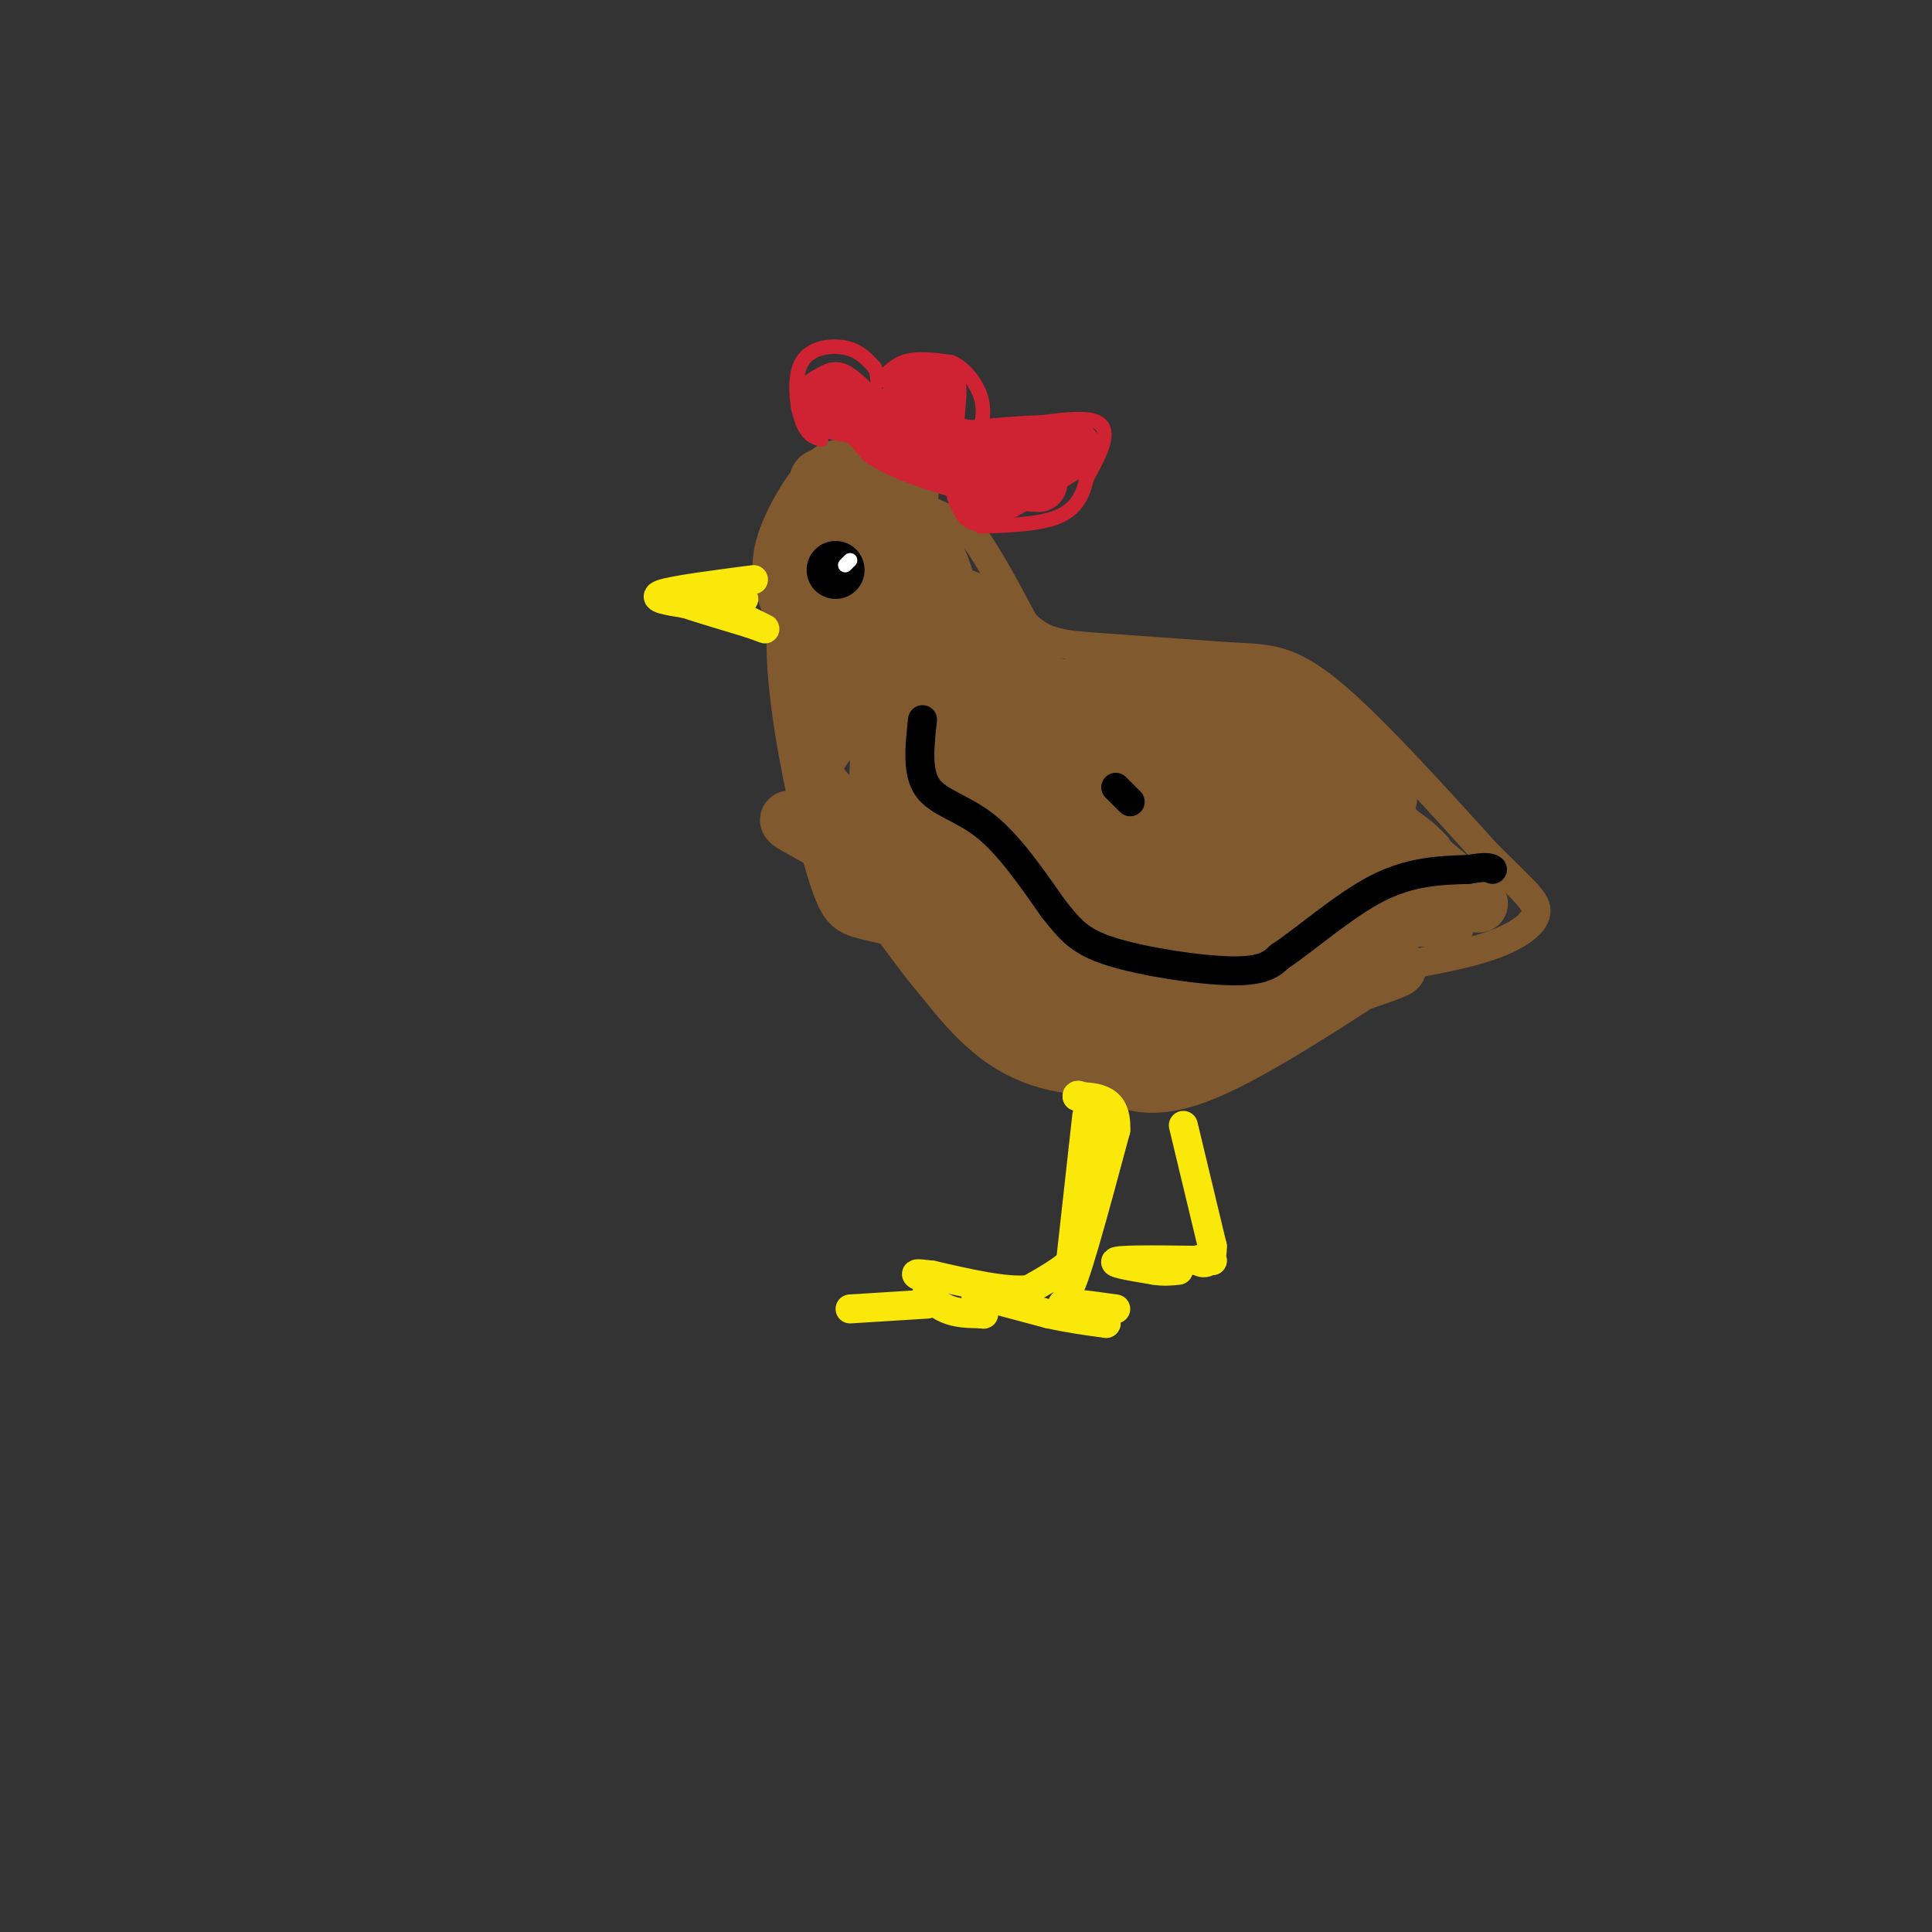 <svg viewBox='0 0 400 400' version='1.1' xmlns='http://www.w3.org/2000/svg' xmlns:xlink='http://www.w3.org/1999/xlink'><rect x="0" y="0" width="400" height="400" fill="#333333" stroke="none"/><g fill='none' stroke='rgb(129,89,47)' stroke-width='6' stroke-linecap='round' stroke-linejoin='round'><path d='M188,93c-12.625,12.857 -25.250,25.714 -26,26c-0.750,0.286 10.375,-12.000 16,-17c5.625,-5.000 5.750,-2.714 7,-1c1.250,1.714 3.625,2.857 6,4'/><path d='M191,105c2.500,1.333 5.750,2.667 9,4'/><path d='M200,109c3.500,4.000 7.750,12.000 12,20'/><path d='M212,129c3.956,4.133 7.844,4.467 15,5c7.156,0.533 17.578,1.267 28,2'/><path d='M255,136c7.333,0.356 11.667,0.244 20,7c8.333,6.756 20.667,20.378 33,34'/><path d='M308,177c7.679,7.619 10.375,9.667 10,12c-0.375,2.333 -3.821,4.952 -10,7c-6.179,2.048 -15.089,3.524 -24,5'/><path d='M284,201c-14.533,1.489 -38.867,2.711 -54,2c-15.133,-0.711 -21.067,-3.356 -27,-6'/><path d='M203,197c-8.690,-1.952 -16.917,-3.833 -22,-5c-5.083,-1.167 -7.024,-1.619 -9,-6c-1.976,-4.381 -3.988,-12.690 -6,-21'/><path d='M166,165c-2.356,-10.822 -5.244,-27.378 -4,-37c1.244,-9.622 6.622,-12.311 12,-15'/><path d='M174,113c1.410,5.986 -1.065,28.450 -3,38c-1.935,9.550 -3.329,6.187 -4,-4c-0.671,-10.187 -0.620,-27.196 0,-26c0.620,1.196 1.810,20.598 3,40'/><path d='M170,161c0.893,11.190 1.625,19.167 1,10c-0.625,-9.167 -2.607,-35.476 0,-37c2.607,-1.524 9.804,21.738 17,45'/><path d='M188,179c0.762,-10.726 -5.833,-60.042 -7,-57c-1.167,3.042 3.095,58.440 5,65c1.905,6.560 1.452,-35.720 1,-78'/><path d='M187,109c0.726,7.429 2.042,65.000 1,70c-1.042,5.000 -4.440,-42.571 -6,-61c-1.560,-18.429 -1.280,-7.714 -1,3'/><path d='M181,121c-0.667,9.833 -1.833,32.917 -3,56'/></g>
<g fill='none' stroke='rgb(129,89,47)' stroke-width='12' stroke-linecap='round' stroke-linejoin='round'><path d='M203,166c19.044,6.311 38.089,12.622 37,14c-1.089,1.378 -22.311,-2.178 -33,-5c-10.689,-2.822 -10.844,-4.911 -11,-7'/><path d='M196,168c-1.089,-4.333 1.689,-11.667 1,-22c-0.689,-10.333 -4.844,-23.667 -9,-37'/><path d='M188,109c0.072,-4.493 4.751,2.775 7,9c2.249,6.225 2.067,11.407 3,19c0.933,7.593 2.981,17.598 12,25c9.019,7.402 25.010,12.201 41,17'/><path d='M251,179c10.022,4.822 14.578,8.378 21,10c6.422,1.622 14.711,1.311 23,1'/><path d='M295,190c4.893,0.833 5.625,2.417 3,0c-2.625,-2.417 -8.607,-8.833 -23,-17c-14.393,-8.167 -37.196,-18.083 -60,-28'/><path d='M215,145c-11.600,-3.956 -10.600,0.156 -11,-2c-0.400,-2.156 -2.200,-10.578 -4,-19'/><path d='M200,124c0.489,-0.022 3.711,9.422 12,15c8.289,5.578 21.644,7.289 35,9'/><path d='M247,148c9.844,2.333 16.956,3.667 24,8c7.044,4.333 14.022,11.667 21,19'/><path d='M292,175c7.452,6.405 15.583,12.917 14,12c-1.583,-0.917 -12.881,-9.262 -19,-16c-6.119,-6.738 -7.060,-11.869 -8,-17'/><path d='M279,154c-5.200,-4.956 -14.200,-8.844 -23,-11c-8.800,-2.156 -17.400,-2.578 -26,-3'/><path d='M230,140c-5.382,-0.093 -5.837,1.176 -7,2c-1.163,0.824 -3.035,1.204 -1,4c2.035,2.796 7.979,8.007 21,13c13.021,4.993 33.121,9.767 33,12c-0.121,2.233 -20.463,1.924 -31,1c-10.537,-0.924 -11.268,-2.462 -12,-4'/><path d='M233,168c-4.683,-1.435 -10.390,-3.023 -16,-6c-5.610,-2.977 -11.122,-7.344 -10,-9c1.122,-1.656 8.879,-0.600 20,5c11.121,5.600 25.606,15.743 35,21c9.394,5.257 13.697,5.629 18,6'/><path d='M280,185c-11.200,2.089 -48.200,4.311 -69,3c-20.800,-1.311 -25.400,-6.156 -30,-11'/><path d='M181,177c-5.062,-2.215 -2.718,-2.254 -3,-2c-0.282,0.254 -3.191,0.799 -1,3c2.191,2.201 9.483,6.057 21,10c11.517,3.943 27.258,7.971 43,12'/><path d='M241,200c12.333,2.988 21.667,4.458 24,3c2.333,-1.458 -2.333,-5.845 -1,-8c1.333,-2.155 8.667,-2.077 16,-2'/><path d='M280,193c0.393,-1.429 -6.625,-4.000 -22,-5c-15.375,-1.000 -39.107,-0.429 -56,-3c-16.893,-2.571 -26.946,-8.286 -37,-14'/><path d='M165,171c-4.810,-2.524 1.667,-1.833 9,5c7.333,6.833 15.524,19.810 21,26c5.476,6.190 8.238,5.595 11,5'/><path d='M206,207c4.298,2.060 9.542,4.708 17,6c7.458,1.292 17.131,1.226 24,0c6.869,-1.226 10.935,-3.613 15,-6'/><path d='M262,207c0.563,-2.140 -5.530,-4.491 -9,-6c-3.470,-1.509 -4.319,-2.175 -9,0c-4.681,2.175 -13.195,7.193 -16,9c-2.805,1.807 0.097,0.404 3,-1'/><path d='M231,209c5.944,-4.550 19.305,-15.426 31,-20c11.695,-4.574 21.726,-2.847 27,-3c5.274,-0.153 5.793,-2.187 6,-4c0.207,-1.813 0.104,-3.407 0,-5'/><path d='M295,177c-2.952,-3.298 -10.333,-9.042 -21,-8c-10.667,1.042 -24.619,8.869 -32,12c-7.381,3.131 -8.190,1.565 -9,0'/><path d='M233,181c-6.152,0.759 -17.030,2.657 -29,0c-11.970,-2.657 -25.030,-9.869 -31,-15c-5.970,-5.131 -4.848,-8.180 -2,-12c2.848,-3.820 7.424,-8.410 12,-13'/><path d='M183,141c2.400,-3.844 2.400,-6.956 0,-13c-2.400,-6.044 -7.200,-15.022 -12,-24'/><path d='M171,104c-2.405,-5.048 -2.417,-5.667 2,-5c4.417,0.667 13.262,2.619 15,3c1.738,0.381 -3.631,-0.810 -9,-2'/><path d='M179,100c-2.263,-1.120 -3.421,-2.919 -5,-3c-1.579,-0.081 -3.579,1.555 -6,5c-2.421,3.445 -5.263,8.699 -6,13c-0.737,4.301 0.632,7.651 2,11'/><path d='M164,126c1.981,3.131 5.933,5.458 11,7c5.067,1.542 11.249,2.300 14,1c2.751,-1.300 2.072,-4.657 1,-7c-1.072,-2.343 -2.536,-3.671 -4,-5'/><path d='M186,122c-0.757,-1.536 -0.649,-2.875 0,-4c0.649,-1.125 1.840,-2.036 4,0c2.160,2.036 5.290,7.020 7,10c1.710,2.980 1.999,3.956 0,6c-1.999,2.044 -6.285,5.155 -8,8c-1.715,2.845 -0.857,5.422 0,8'/><path d='M189,150c1.833,6.702 6.417,19.458 14,29c7.583,9.542 18.167,15.869 27,20c8.833,4.131 15.917,6.065 23,8'/><path d='M253,207c6.012,1.595 9.542,1.583 16,0c6.458,-1.583 15.845,-4.738 19,-6c3.155,-1.262 0.077,-0.631 -3,0'/><path d='M285,201c-7.533,4.711 -24.867,16.489 -36,21c-11.133,4.511 -16.067,1.756 -21,-1'/><path d='M228,221c-7.267,-0.467 -14.933,-1.133 -23,-8c-8.067,-6.867 -16.533,-19.933 -25,-33'/><path d='M180,180c-5.893,-6.167 -8.125,-5.083 -3,-1c5.125,4.083 17.607,11.167 26,14c8.393,2.833 12.696,1.417 17,0'/><path d='M220,193c4.036,0.952 5.625,3.333 8,0c2.375,-3.333 5.536,-12.381 14,-16c8.464,-3.619 22.232,-1.810 36,0'/><path d='M278,177c4.964,-1.095 -0.625,-3.833 1,-6c1.625,-2.167 10.464,-3.762 8,-7c-2.464,-3.238 -16.232,-8.119 -30,-13'/><path d='M257,151c-9.911,-2.689 -19.689,-2.911 -33,-7c-13.311,-4.089 -30.156,-12.044 -47,-20'/><path d='M177,124c-9.133,-7.822 -8.467,-17.378 -5,-9c3.467,8.378 9.733,34.689 16,61'/><path d='M188,176c4.356,14.644 7.244,20.756 14,27c6.756,6.244 17.378,12.622 28,19'/><path d='M230,222c0.500,-1.333 -12.250,-14.167 -25,-27'/></g>
<g fill='none' stroke='rgb(250,232,11)' stroke-width='6' stroke-linecap='round' stroke-linejoin='round'><path d='M225,231c0.000,0.000 -4.000,36.000 -4,36'/><path d='M221,267c1.000,0.500 5.500,-16.250 10,-33'/><path d='M231,234c0.333,-6.667 -3.833,-6.833 -8,-7'/><path d='M223,227c-0.267,-0.867 3.067,0.467 4,5c0.933,4.533 -0.533,12.267 -2,20'/><path d='M225,252c-0.578,4.844 -1.022,6.956 -3,9c-1.978,2.044 -5.489,4.022 -9,6'/><path d='M213,267c-4.833,0.500 -12.417,-1.250 -20,-3'/><path d='M193,264c-3.833,-0.500 -3.417,-0.250 -3,0'/><path d='M190,264c0.333,0.167 2.667,0.583 5,1'/><path d='M195,265c-0.060,0.381 -2.708,0.833 -3,2c-0.292,1.167 1.774,3.048 4,4c2.226,0.952 4.613,0.976 7,1'/><path d='M203,272c1.167,0.167 0.583,0.083 0,0'/><path d='M192,270c0.000,0.000 -16.000,1.000 -16,1'/><path d='M202,268c0.000,0.000 15.000,4.000 15,4'/><path d='M217,272c4.500,1.000 8.250,1.500 12,2'/><path d='M229,274c0.500,-0.333 -4.250,-2.167 -9,-4'/><path d='M220,270c0.333,-0.500 5.667,0.250 11,1'/><path d='M245,233c0.000,0.000 6.000,25.000 6,25'/><path d='M251,258c0.133,4.556 -2.533,3.444 -3,3c-0.467,-0.444 1.267,-0.222 3,0'/><path d='M251,261c-4.067,-0.089 -15.733,-0.311 -19,0c-3.267,0.311 1.867,1.156 7,2'/><path d='M239,263c2.000,0.333 3.500,0.167 5,0'/></g>
<g fill='none' stroke='rgb(0,0,0)' stroke-width='12' stroke-linecap='round' stroke-linejoin='round'><path d='M173,118c0.000,0.000 0.000,0.000 0,0'/></g>
<g fill='none' stroke='rgb(255,255,255)' stroke-width='3' stroke-linecap='round' stroke-linejoin='round'><path d='M176,116c0.000,0.000 -1.000,1.000 -1,1'/></g>
<g fill='none' stroke='rgb(207,34,51)' stroke-width='3' stroke-linecap='round' stroke-linejoin='round'><path d='M170,91c-1.458,-0.446 -2.917,-0.893 -4,-4c-1.083,-3.107 -1.792,-8.875 0,-12c1.792,-3.125 6.083,-3.607 9,-3c2.917,0.607 4.458,2.304 6,4'/><path d='M181,76c0.976,1.536 0.417,3.375 1,3c0.583,-0.375 2.310,-2.964 5,-4c2.690,-1.036 6.345,-0.518 10,0'/><path d='M197,75c2.889,1.244 5.111,4.356 6,7c0.889,2.644 0.444,4.822 0,7'/><path d='M203,89c5.156,0.111 18.044,-3.111 23,-2c4.956,1.111 1.978,6.556 -1,12'/><path d='M225,99c-0.778,3.556 -2.222,6.444 -6,8c-3.778,1.556 -9.889,1.778 -16,2'/></g>
<g fill='none' stroke='rgb(207,34,51)' stroke-width='12' stroke-linecap='round' stroke-linejoin='round'><path d='M215,100c-5.000,-0.333 -10.000,-0.667 -12,0c-2.000,0.667 -1.000,2.333 0,4'/><path d='M203,104c3.167,-1.167 11.083,-6.083 19,-11'/><path d='M222,93c-0.333,-1.833 -10.667,-0.917 -21,0'/><path d='M201,93c-4.667,-0.500 -5.833,-1.750 -7,-3'/><path d='M194,90c-0.867,-2.733 0.467,-8.067 0,-10c-0.467,-1.933 -2.733,-0.467 -5,1'/><path d='M189,81c-0.867,1.267 -0.533,3.933 -2,5c-1.467,1.067 -4.733,0.533 -8,0'/><path d='M179,86c-3.378,-0.311 -7.822,-1.089 -9,-2c-1.178,-0.911 0.911,-1.956 3,-3'/><path d='M173,81c2.167,1.167 6.083,5.583 10,10'/><path d='M183,91c4.167,2.667 9.583,4.333 15,6'/><path d='M198,97c4.333,1.500 7.667,2.250 11,3'/></g>
<g fill='none' stroke='rgb(250,232,11)' stroke-width='6' stroke-linecap='round' stroke-linejoin='round'><path d='M156,120c-8.333,1.083 -16.667,2.167 -19,3c-2.333,0.833 1.333,1.417 5,2'/><path d='M142,125c3.000,1.000 8.000,2.500 13,4'/><path d='M155,129c3.044,1.022 4.156,1.578 3,1c-1.156,-0.578 -4.578,-2.289 -8,-4'/><path d='M150,126c-0.667,-1.000 1.667,-1.500 4,-2'/></g>
<g fill='none' stroke='rgb(0,0,0)' stroke-width='6' stroke-linecap='round' stroke-linejoin='round'><path d='M191,149c-0.600,5.400 -1.200,10.800 1,14c2.200,3.200 7.200,4.200 12,8c4.800,3.800 9.400,10.400 14,17'/><path d='M218,188c3.512,4.393 5.292,6.875 12,9c6.708,2.125 18.345,3.893 25,4c6.655,0.107 8.327,-1.446 10,-3'/><path d='M265,198c5.156,-3.400 13.044,-10.400 20,-14c6.956,-3.600 12.978,-3.800 19,-4'/><path d='M304,180c4.000,-0.667 4.500,-0.333 5,0'/><path d='M231,163c0.000,0.000 3.000,3.000 3,3'/></g>
</svg>